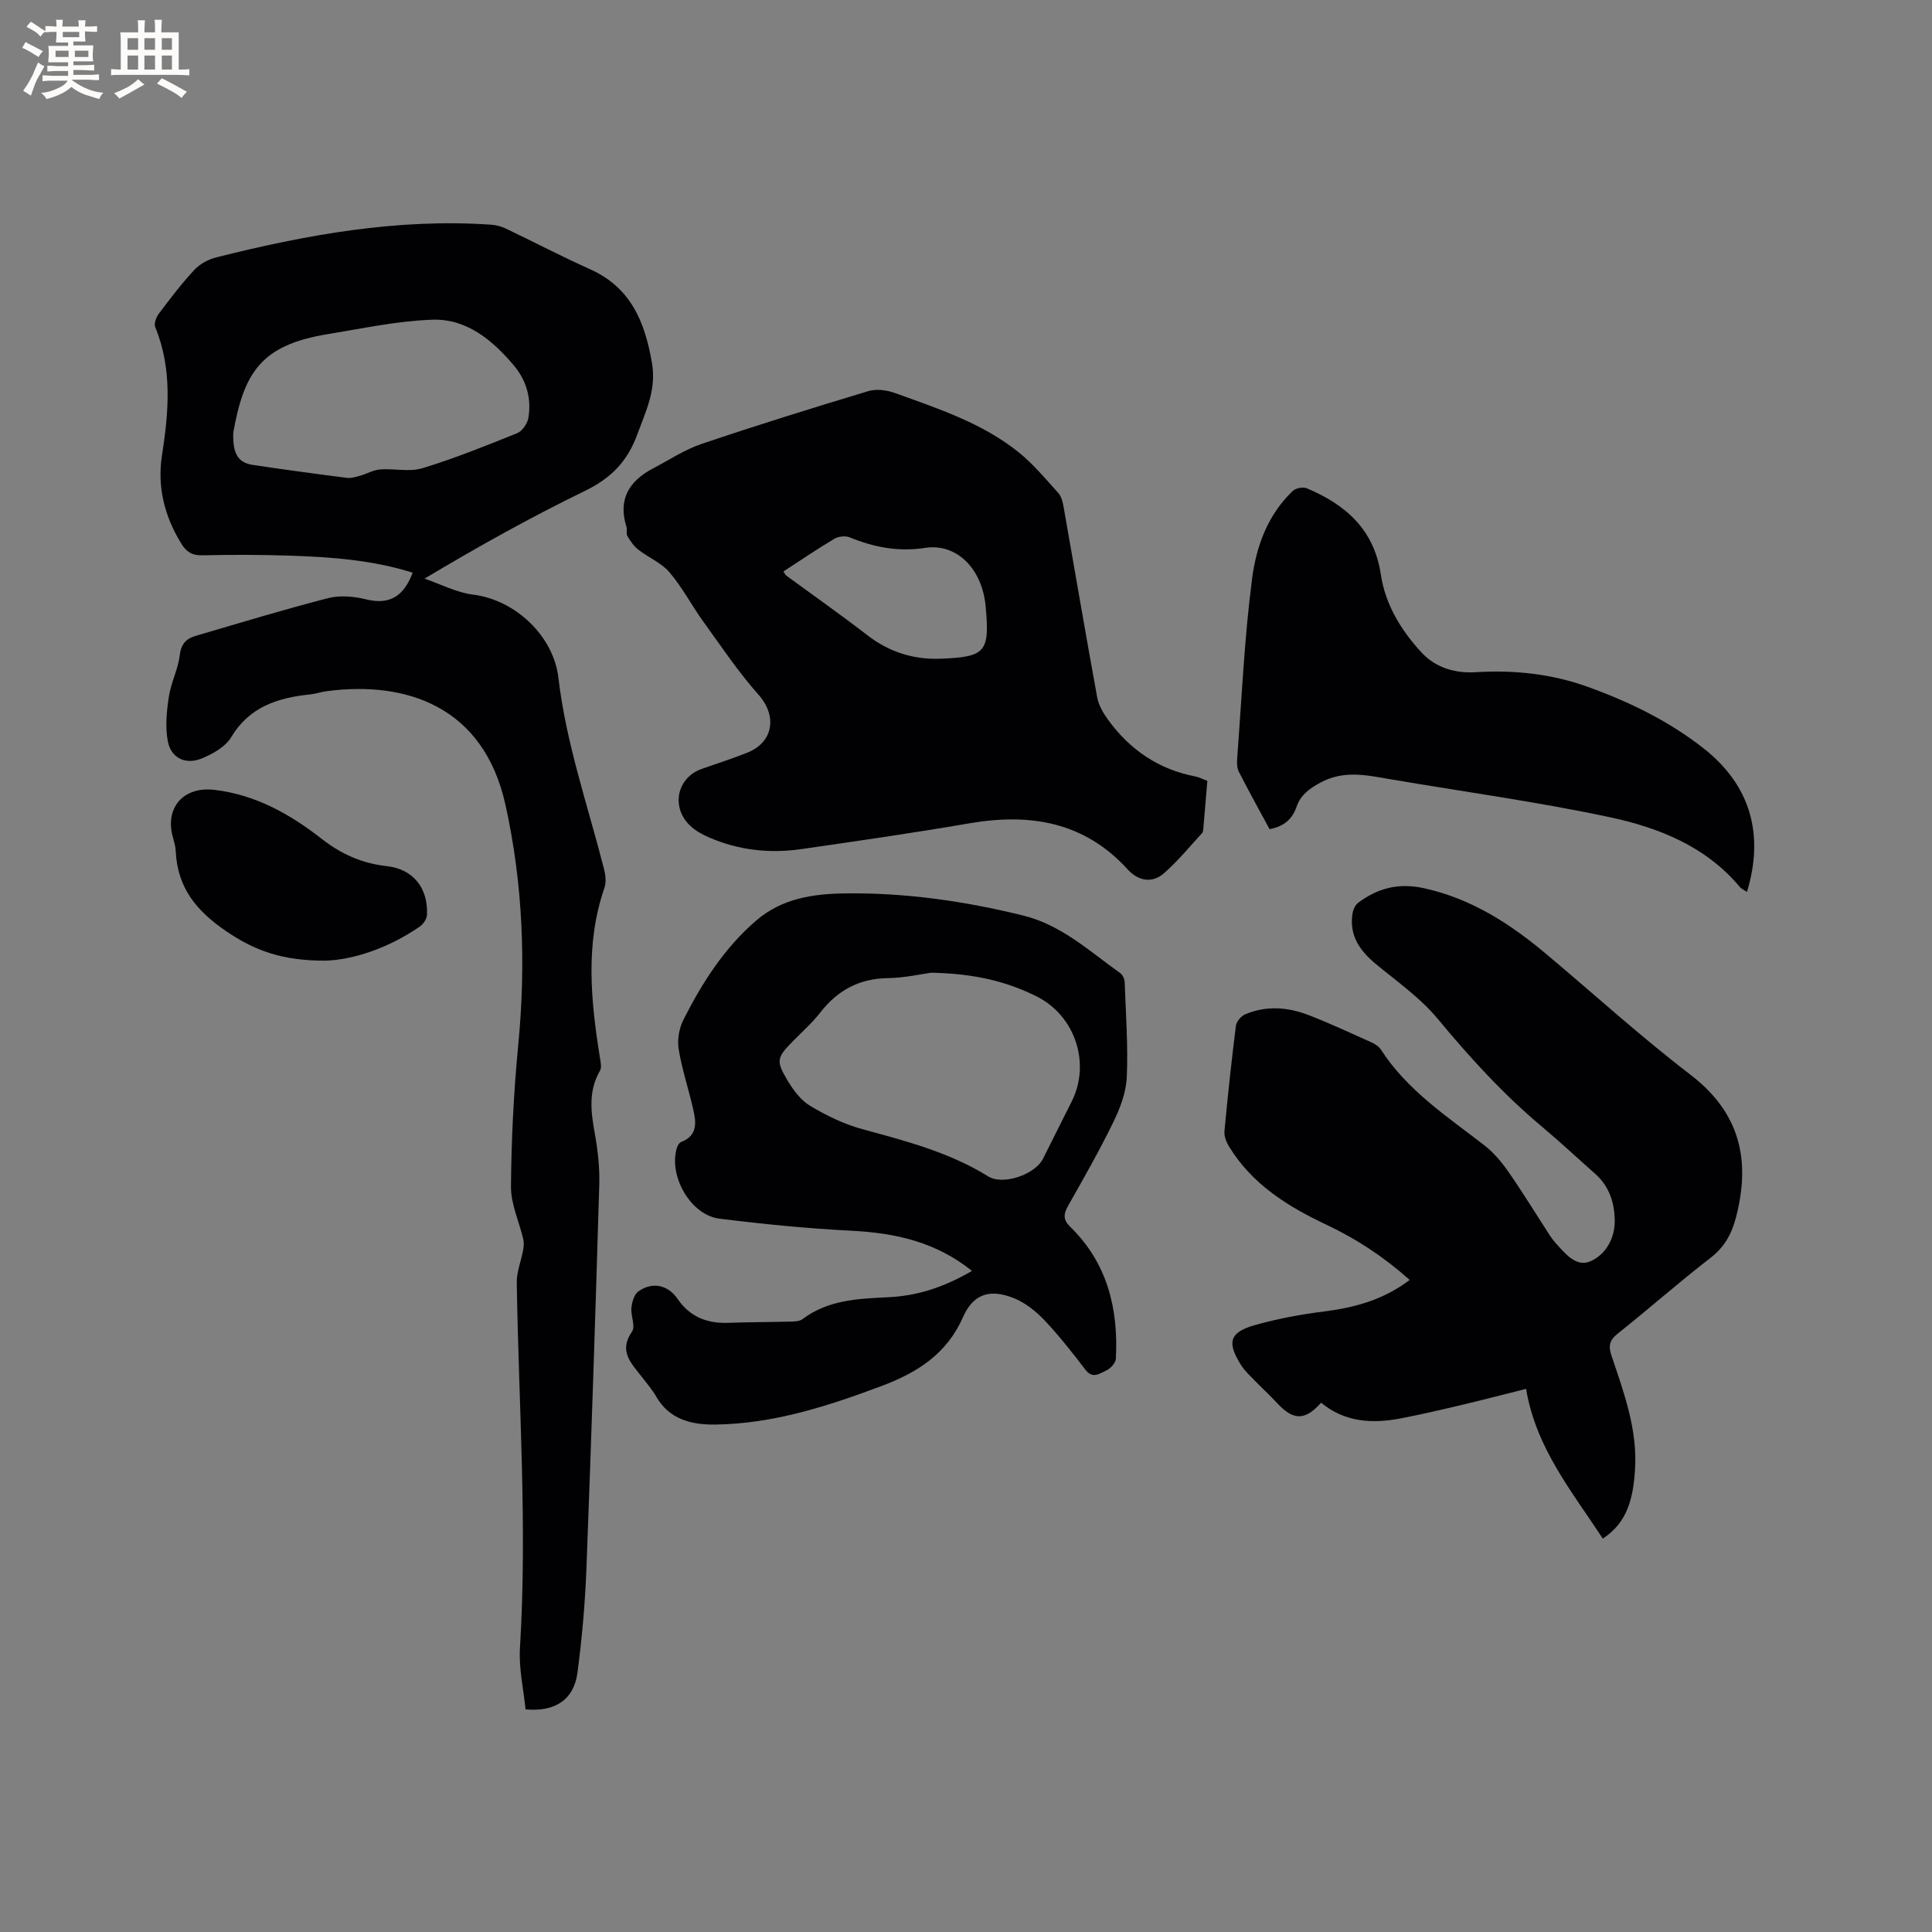 <svg enable-background="new 0 0 400 400" viewBox="0 0 400 400" xmlns="http://www.w3.org/2000/svg"><rect x="0" y="0" width="400" height="400" fill="#808080" stroke="none"/><g fill="#010103"><path d="m85.44 118.57c-8.27-2.61-16.69-3.22-25.13-3.52-6.14-.21-12.3-.22-18.44-.08-2.13.05-3.31-.75-4.33-2.41-3.45-5.62-5.02-11.68-4.01-18.23 1.39-8.98 2.19-17.88-1.39-26.61-.29-.72.19-2.04.73-2.76 2.36-3.13 4.74-6.27 7.41-9.13 1.14-1.22 2.91-2.15 4.56-2.56 18.65-4.68 37.47-8.09 56.83-6.75 1.03.07 2.1.35 3.03.79 5.83 2.78 11.55 5.78 17.44 8.42 8.48 3.79 11.38 10.92 12.84 19.41.96 5.57-1.28 10.02-3.07 14.89-2.03 5.52-5.42 8.98-10.72 11.56-11.21 5.45-22.11 11.52-33.3 18.21 3.34 1.14 6.61 2.88 10.05 3.31 8.82 1.09 16.67 8.63 17.67 17.2 1.59 13.58 6.06 26.37 9.41 39.47.33 1.28.54 2.82.13 4.01-4.02 11.65-2.83 23.41-.94 35.2.14.89.4 2.02.01 2.69-2.44 4.19-1.89 8.49-1.08 12.96.64 3.52 1.04 7.16.93 10.72-.78 26.49-1.65 52.98-2.66 79.46-.28 7.19-.91 14.39-1.86 21.52-.74 5.55-4.6 8.13-10.74 7.57-.41-4.16-1.42-8.47-1.16-12.71 1.55-25.24-.27-50.43-.66-75.65-.03-2.21.89-4.44 1.31-6.67.14-.74.21-1.56.05-2.27-.85-3.66-2.59-7.31-2.56-10.95.08-9.71.56-19.45 1.49-29.12 1.63-16.81 1.01-33.51-2.64-49.95-4.55-20.5-20.74-25.64-36.99-23.49-1.15.15-2.27.55-3.43.67-6.69.69-12.57 2.53-16.37 8.88-1.18 1.97-3.77 3.42-6.03 4.36-3.37 1.4-6.4-.03-7.07-3.53-.57-2.97-.25-6.2.21-9.24.43-2.9 1.91-5.66 2.25-8.55.27-2.32 1.31-3.46 3.26-4.03 9.13-2.67 18.24-5.45 27.45-7.82 2.46-.63 5.36-.37 7.87.25 4.94 1.22 7.82-.69 9.65-5.52zm-37.14-29.05c-.15 4.35.93 6.28 4.06 6.74 6.49.97 12.99 1.85 19.5 2.68.86.11 1.8-.2 2.67-.44 1.41-.4 2.76-1.2 4.17-1.31 2.91-.22 6.06.57 8.75-.25 6.66-2.03 13.16-4.65 19.63-7.26 1.05-.42 2.11-1.97 2.31-3.14.69-4.05-.4-7.82-3.07-10.96-4.43-5.22-9.76-9.64-16.84-9.39-7.26.26-14.48 1.82-21.68 3-13.84 2.26-17.27 8.01-19.5 20.33z"/><path d="m331.84 318.56c-6.37-9.77-13.85-18.75-15.88-31.01-4.71 1.18-8.96 2.29-13.23 3.3-4.22 1-8.45 1.99-12.71 2.81-5.92 1.14-11.62.81-16.5-3.25-3.3 3.75-5.77 3.71-9.1.09-1.51-1.63-3.15-3.13-4.7-4.72-.95-.98-1.99-1.94-2.72-3.08-3.05-4.77-2.48-6.87 2.87-8.37 4.66-1.31 9.48-2.2 14.29-2.81 6.3-.8 12.21-2.37 17.7-6.52-5.28-4.72-10.95-8.46-17.15-11.39-8.07-3.81-15.48-8.4-20.26-16.25-.56-.92-1.04-2.14-.94-3.17.68-7.28 1.46-14.55 2.37-21.81.11-.88 1.08-2.02 1.93-2.38 4.31-1.82 8.75-1.51 13.01.12 4.44 1.71 8.76 3.73 13.1 5.68.74.33 1.56.85 1.98 1.51 5.44 8.42 13.64 13.8 21.35 19.76 1.94 1.5 3.62 3.48 5.03 5.51 3.02 4.34 5.78 8.86 8.66 13.3.35.53.74 1.04 1.17 1.51 1.93 2.14 4.2 4.99 7.09 3.78 3.11-1.3 5.09-4.61 5.11-8.24.02-3.78-1.08-7.31-4.1-9.96-3.66-3.22-7.22-6.57-10.96-9.7-8-6.7-14.95-14.33-21.61-22.36-3.58-4.32-8.37-7.67-12.75-11.29-3.31-2.74-5.54-5.86-4.89-10.35.12-.84.55-1.87 1.18-2.35 4.05-3.04 8.37-4.18 13.61-3.03 9.88 2.16 17.92 7.39 25.45 13.72 9.9 8.32 19.49 17.04 29.74 24.89 10.31 7.9 12.53 17.73 9.42 29.6-.88 3.37-2.36 6.09-5.26 8.33-6.55 5.05-12.74 10.54-19.22 15.69-1.73 1.38-1.94 2.57-1.28 4.55 2.6 7.72 5.45 15.41 4.86 23.8-.38 5.55-1.47 10.7-6.66 14.09z"/><path d="m249.97 161.67c-.28 3.29-.53 6.44-.81 9.59-.04.42-.03.95-.28 1.22-2.6 2.83-5.05 5.84-7.93 8.35-2.43 2.11-5.32 1.55-7.47-.82-9-9.9-20.26-11.71-32.84-9.54-11.58 1.99-23.21 3.67-34.84 5.34-6.51.93-12.91.22-18.99-2.43-1.43-.62-2.9-1.42-4-2.5-3.93-3.82-2.63-9.85 2.41-11.66 3.19-1.14 6.43-2.15 9.57-3.42 5.42-2.2 6.09-7.66 2.26-11.96-4.19-4.71-7.73-10.02-11.44-15.15-2.41-3.34-4.34-7.08-7-10.2-1.68-1.97-4.37-3.06-6.48-4.71-.92-.72-1.63-1.78-2.24-2.8-.29-.49 0-1.28-.18-1.87-1.81-5.7.52-9.51 5.48-12.12 3.35-1.77 6.59-3.91 10.15-5.11 11.42-3.86 22.93-7.44 34.47-10.91 1.66-.5 3.82-.2 5.51.41 8.95 3.24 18.09 6.21 25.63 12.3 3.02 2.44 5.55 5.5 8.17 8.4.64.71.91 1.88 1.09 2.88 2.32 13.14 4.55 26.29 6.95 39.42.3 1.64 1.26 3.28 2.27 4.66 4.52 6.21 10.48 10.28 18.11 11.73.77.16 1.52.57 2.43.9zm-87.77-43.35c.31.47.39.7.54.81 5.63 4.13 11.35 8.14 16.87 12.41 4.5 3.48 9.59 5.05 15.08 4.84 9.35-.37 10.27-1.29 9.37-10.91-.73-7.76-6.02-13.03-12.49-12.04-5.65.86-10.6-.12-15.66-2.18-.89-.36-2.34-.2-3.18.31-3.54 2.1-6.94 4.42-10.53 6.76z"/><path d="m201.24 263.13c-7.46-5.99-15.82-7.85-24.83-8.31-9.18-.47-18.34-1.37-27.46-2.51-5.98-.74-10.6-8.88-8.8-14.69.14-.45.47-1.02.86-1.17 3.53-1.37 3.12-4.16 2.48-6.93-.95-4.12-2.3-8.16-2.98-12.31-.31-1.94.09-4.31.98-6.07 3.89-7.68 8.46-14.88 15.13-20.6 5.31-4.55 11.77-5.47 18.15-5.57 12.53-.19 24.91 1.58 37.1 4.59 7.92 1.96 13.7 7.39 20.06 11.91.5.36.9 1.21.92 1.85.24 6.56.72 13.14.44 19.69-.14 3.15-1.37 6.41-2.78 9.3-2.87 5.9-6.13 11.61-9.36 17.32-.97 1.72-1.09 2.89.44 4.38 7.69 7.5 9.98 16.96 9.44 27.31-.05.88-1.15 2.07-2.05 2.46-1.27.55-2.74 1.77-4.21-.14-2.71-3.53-5.46-7.06-8.51-10.28-1.76-1.86-3.95-3.62-6.3-4.57-5.01-2.02-8.46-.91-10.59 3.92-3.37 7.65-9.48 11.48-16.86 14.25-11.15 4.18-22.43 7.83-34.46 7.98-4.8.06-9.46-1.01-12.2-5.81-.84-1.46-1.96-2.76-3-4.1-2.15-2.79-4.83-5.28-1.99-9.35.75-1.07-.31-3.28-.13-4.93.12-1.19.58-2.78 1.45-3.39 2.91-2.07 6.15-1.31 8.12 1.58 2.51 3.67 6.05 5.08 10.39 4.94 4.33-.15 8.67-.15 13.01-.26.82-.02 1.83-.04 2.43-.49 5.23-3.96 11.37-4.25 17.54-4.54 6.07-.27 11.47-1.93 17.57-5.46zm-8.46-61.74c-1.87.25-5.42 1.06-8.99 1.12-5.96.1-10.42 2.55-14.01 7.18-1.67 2.16-3.78 4-5.7 5.96-3.19 3.26-3.45 3.96-1.13 7.88 1.21 2.04 2.77 4.21 4.73 5.39 3.39 2.04 7.09 3.84 10.9 4.87 8.99 2.45 17.96 4.77 26 9.76 3.1 1.93 9.72-.38 11.36-3.64 1.99-3.97 3.99-7.93 5.97-11.91 3.93-7.89.68-17.69-7.24-21.68-6.33-3.18-13.08-4.76-21.89-4.93z"/><path d="m262.85 171.67c-2.18-4.04-4.34-7.92-6.35-11.87-.4-.78-.43-1.84-.36-2.75.95-12.47 1.49-25 3.11-37.38.86-6.6 3.26-13.15 8.41-18.03.62-.59 2.13-.87 2.91-.54 8.04 3.39 13.93 8.52 15.32 17.86.92 6.2 4.19 11.55 8.42 16.13 2.96 3.2 7 4.35 11.3 4.08 7.92-.48 15.62.33 23.13 3.04 8.63 3.11 16.8 7.08 24.02 12.77 9.58 7.56 12.58 17.66 8.93 29.69-.54-.38-1.13-.62-1.5-1.06-7.06-8.42-16.81-12.27-26.97-14.43-15-3.2-30.24-5.26-45.37-7.85-4.9-.84-9.65-1.93-14.51.72-2.3 1.25-4.06 2.55-4.9 4.98-.87 2.52-2.55 4.07-5.59 4.64z"/><path d="m67.45 198.89c-9.05.06-14.79-2.14-20.53-6.03-6.27-4.25-10.21-9.09-10.54-16.69-.04-.94-.33-1.88-.58-2.79-1.73-6.16 2.18-10.59 8.56-9.85 8.53.99 15.7 5.03 22.25 10.15 4.08 3.19 8.4 5.09 13.51 5.65 5.39.59 8.55 4.52 8.28 10.1-.04.84-.78 1.92-1.51 2.42-6.53 4.49-13.78 6.86-19.44 7.04z"/></g><path d="m6.8 9.5c.6.3 1.3.7 2.1 1.1-.4.4-.7.8-.9 1.2-.7-.4-1.3-.8-1.8-1.1s-1.1-.6-1.6-.8c.2-.4.5-.8.7-1.2.4.2.8.5 1.5.8zm.9 6.9c-.3.6-.5 1.1-.7 1.7s-.4 1.1-.6 1.7c-.6-.4-1.1-.7-1.6-1 .7-1 1.2-1.8 1.5-2.4.3-.5.6-1.1.8-1.7.3-.6.5-1.2.8-1.8.3.3.8.6 1.3.8-.7 1.3-1.2 2.2-1.5 2.7zm.1-11c.4.3 1 .7 1.7 1.1-.5.2-.8.6-1.1 1.1-.5-.6-1-1-1.4-1.2s-.9-.6-1.5-.8c.2-.4.5-.7.9-1.1.5.3.9.6 1.4.9zm10.5 13.1c1 .4 2 .6 3.1.7-.4.4-.7.8-.8 1.3-.9-.2-1.9-.6-3-.9-1-.4-2-.9-2.8-1.6-.5.4-1.1.9-1.9 1.3s-1.9.9-3.3 1.2c-.1-.3-.5-.8-1.1-1.3 1 0 2.1-.3 3.2-.8 1.2-.5 1.9-1 2.3-1.7h-3.2c-.4 0-1 0-2 .1v-1.2c1 0 1.7.1 2 .1h3.3v-1h-2.3c-.2 0-.9 0-2 .1v-1.2c1.2 0 1.9.1 2 .1h2.3v-.8h-4.1c0-.7.1-1.2.1-1.6 0-.5 0-1.1-.1-1.8h4.1v-.7h-2.5c0-.6.1-1.1.1-1.6v-.6h-.5c-.4 0-1 0-1.8.1v-1.3c1.2 0 1.9.1 2.1.1h.2c0-.3 0-.8-.1-1.4h1.4c0 .6-.1 1-.1 1.4h3.4c0-.4 0-.8-.1-1.3h1.5c0 .4-.1.9-.1 1.3.7 0 1.5 0 2.5-.1v1.2c-1 0-1.8-.1-2.5-.1v.6c0 .3 0 .8.1 1.5h-2.5v.8h4.1c0 .7-.1 1.3-.1 1.8s0 1 .1 1.5h-4.1v.8h1.4c.8 0 1.8 0 2.9-.1v1.2c-1 0-1.9-.1-2.8-.1h-1.5v1h3.2c.3 0 1 0 2.1-.1v1.2c-1.1 0-1.8-.1-2.1-.1h-3.4l-.1.1c1.4 1 2.4 1.5 3.4 1.9zm-4.1-6.7v-1.3h-2.7v1.3zm2.2-4.1v-1.1h-3.4v1.1zm1.9 4.1v-1.3h-2.8v1.3z" fill="#fcfbfa"/><path d="m37 6.7v2.3 5.4c1 0 1.8 0 2.2-.1v1.3c-.6 0-1.5-.1-2.5-.1h-11.9c-.7 0-1.3 0-1.8.1v-1.3c.5 0 1.1.1 2 .1v-5.2c0-1 0-1.8-.1-2.5h3.7c0-1.3 0-2.1-.1-2.5h1.5c0 .4-.1 1.3-.1 2.5h2.2c0-1.2 0-2.1-.1-2.6h1.5c0 .4-.1 1.3-.1 2.6zm-12.3 13.7c-.3-.4-.7-.8-1.1-1.1 1.1-.4 2.1-.9 2.9-1.3.8-.5 1.5-1 2.1-1.6.4.4.9.8 1.3 1.1-2.5 1.4-4.2 2.4-5.2 2.9zm3.9-10.1v-2.4h-2.2v2.4zm0 4.1v-2.9h-2.2v2.9zm3.5-4.1v-2.4h-2.2v2.4zm0 4.1v-2.9h-2.2v2.9zm.4 2.9 1-1.1c.6.3 1.4.7 2.5 1.3s2 1.1 2.7 1.5c-.4.4-.8.8-1.1 1.3-.8-.8-2.5-1.7-5.1-3zm3.1-7v-2.4h-2.1v2.4zm0 4.1v-2.9h-2.1v2.9z" fill="#fcfbfa"/></svg>